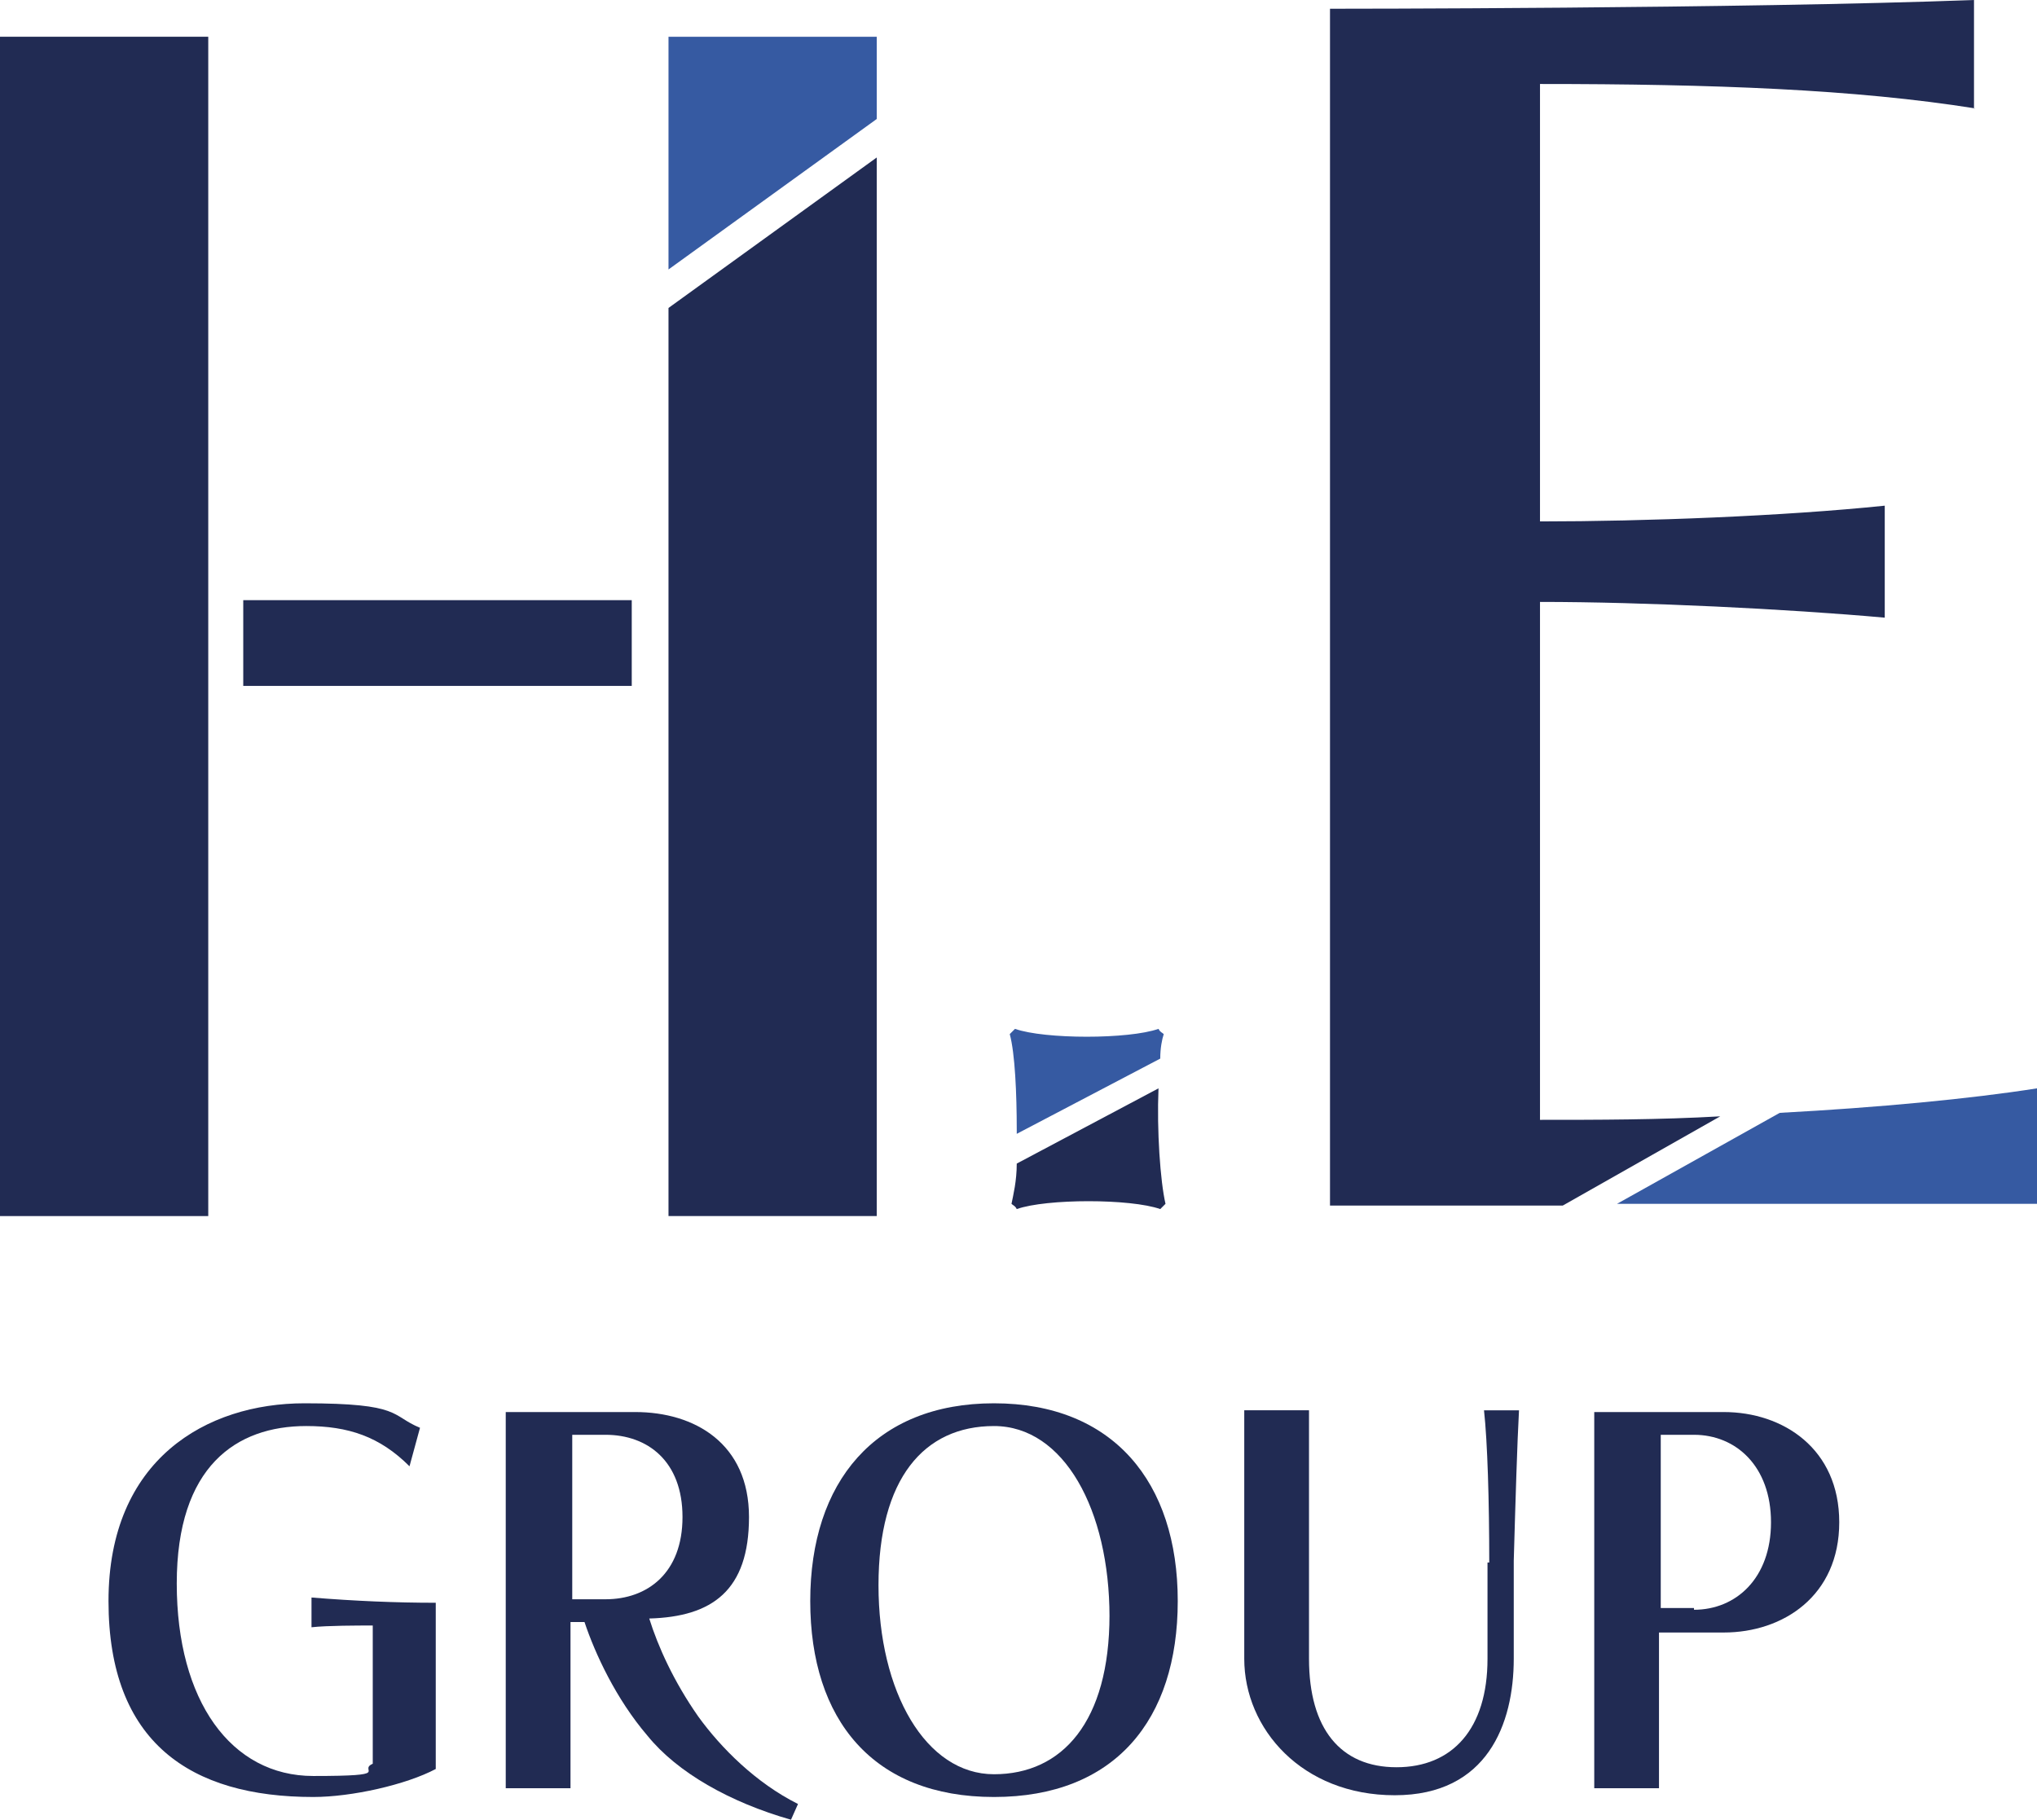 <?xml version="1.0" encoding="UTF-8"?><svg id="_レイヤー_2" xmlns="http://www.w3.org/2000/svg" viewBox="0 0 116.4 104"><g id="contents"><path d="M21.2,92.9c-.7,0-2.5,0-3.4.1v-1.7c2.5.2,4.8.3,7.1.3v9.5c-1.7.9-4.8,1.6-7,1.6-7,0-11.7-3.1-11.7-11.2s5.6-11.3,11.2-11.3,4.9.7,6.6,1.4l-.6,2.2c-1.7-1.7-3.5-2.3-5.9-2.3-4,0-7.4,2.3-7.4,9s3.1,11,7.8,11,2.5-.3,3.4-.7v-7.9Z" style="fill:#212b53;"/><path d="M45.2,104c-3.5-1-6.5-2.7-8.2-4.8-1.8-2.1-3-4.7-3.6-6.5h-.8v9.5h-3.7v-21.5h7.4c3.4,0,6.5,1.8,6.5,6s-2.1,5.7-5.7,5.8c.5,1.6,1.4,3.6,2.8,5.6,1.3,1.8,3.3,3.8,5.7,5l-.4.9ZM34.6,91.4c2.4,0,4.4-1.5,4.4-4.7s-2-4.7-4.4-4.7h-1.9v9.4h1.9Z" style="fill:#212b53;"/><path d="M46.3,91.5c0-6.8,3.7-11.3,10.5-11.3s10.5,4.5,10.5,11.3-3.6,11.2-10.5,11.2-10.5-4.4-10.5-11.2ZM63.4,92.4c0-6.1-2.6-10.9-6.6-10.9s-6.6,3-6.6,9.1,2.7,10.8,6.6,10.8,6.6-3,6.6-9.1Z" style="fill:#212b53;"/><path d="M85.1,89.3c0-3.5-.1-6.9-.3-8.7h2c-.1,1.8-.2,5.1-.3,8.6v5.6c0,3.7-1.5,7.8-6.8,7.8s-8.6-3.8-8.6-7.8v-14.2h3.7v14.2c0,4,1.8,6.2,5,6.2s5.2-2.2,5.2-6.2v-5.5Z" style="fill:#212b53;"/><path d="M91.1,102.2v-21.5h7.4c3.4,0,6.6,2.1,6.6,6.3s-3.2,6.3-6.6,6.3h-3.7v8.9h-3.7ZM96.8,92c2.4,0,4.4-1.8,4.4-5s-2-5-4.4-5h-1.9v9.9h1.9Z" style="fill:#212b53;"/><path d="M66.3,60.5c0-.6.1-1.1.2-1.4-.1-.1-.2-.1-.3-.3-1.7.6-6.5.6-8.2,0-.1.1-.2.2-.3.3.3,1.1.4,3.4.4,5.5h0c0,0,0,.1,0,.2l8.2-4.3Z" style="fill:#365aa2;"/><path d="M66.2,62.2s0,0,0,0l-8.1,4.3c0,1-.2,1.8-.3,2.3.1.1.2.1.3.3,1.7-.6,6.5-.6,8.2,0,.1-.1.2-.2.3-.3-.3-1.3-.5-4.2-.4-6.6Z" style="fill:#212b53;"/><rect x="13.9" y="34.3" width="22.2" height="4.9" style="fill:#212b53;"/><rect y="2.1" width="11.9" height="67.4" style="fill:#212b53;"/><polygon points="38.2 69.5 50.1 69.5 50.1 9 38.2 17.6 38.2 69.5" style="fill:#212b53;"/><polygon points="38.2 15.4 50.1 6.8 50.1 2.1 38.2 2.1 38.2 15.4" style="fill:#365aa2;"/><path d="M112.8,6.2V0c-13.3.5-36.8.5-36.8.5v68.4h13.3l9-5.1h0c-3.5.2-7,.2-10.3.2v-29.6c6,0,14.1.4,19.7.9v-6.4c-5.8.6-13.7.9-19.7.9V4.8c9.9,0,18,.3,24.9,1.4Z" style="fill:#212b53;"/><path d="M116.4,68.9v-6.7c-3.8.6-9.1,1.1-14.7,1.4l-9.3,5.2h24Z" style="fill:#365aa2;"/></g></svg>